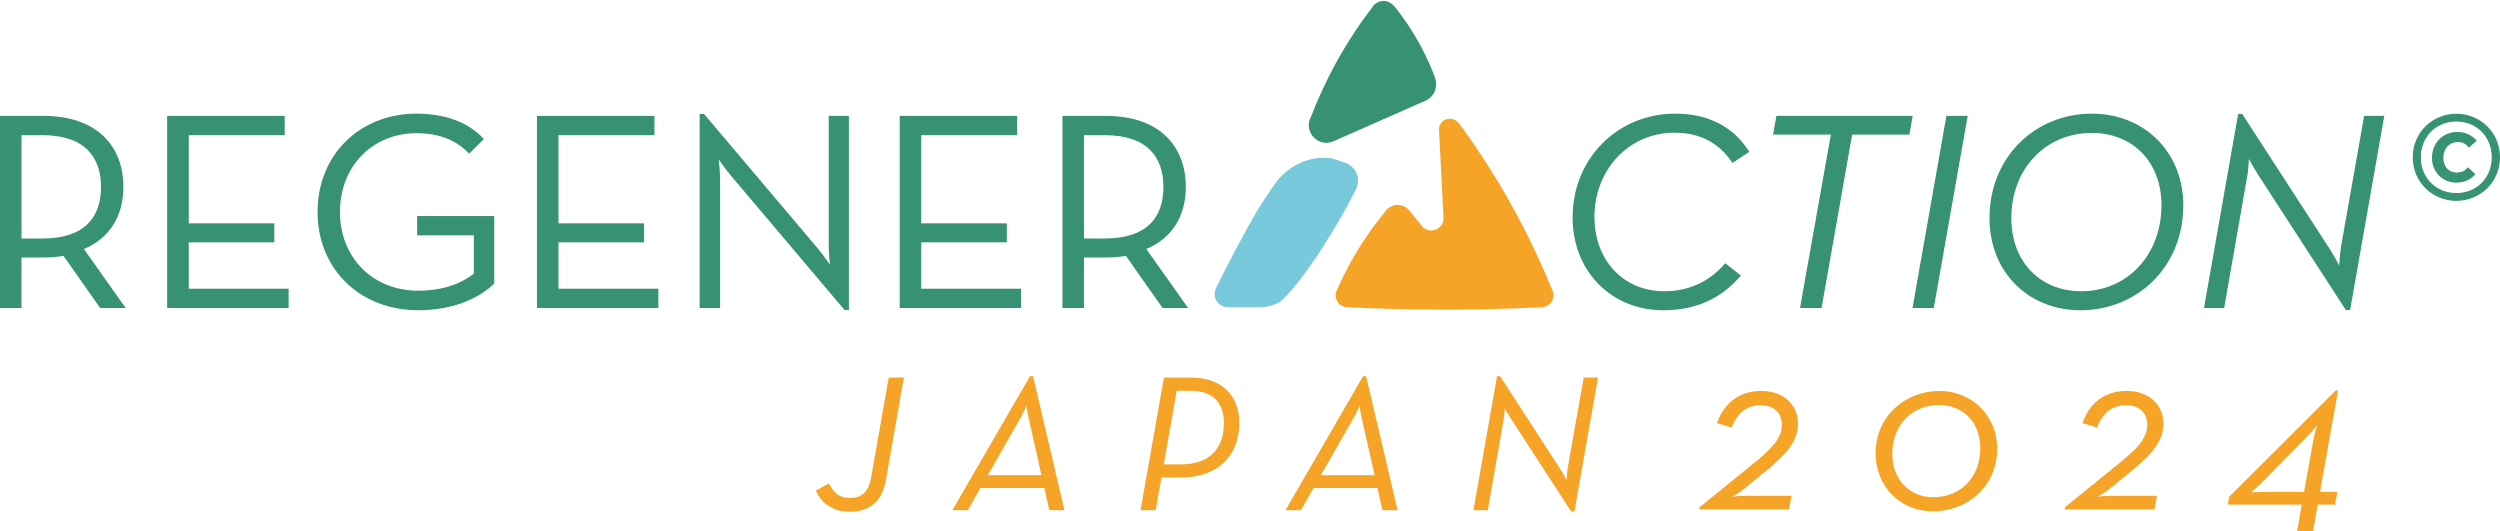 <?xml version="1.0" encoding="UTF-8"?>
<svg id="b" data-name="レイヤー_2" xmlns="http://www.w3.org/2000/svg" viewBox="0 0 960 204">
  <defs>
    <style>
      .c {
        fill: #79c9dd;
      }

      .d {
        fill: #369272;
      }

      .e {
        fill: #f6a427;
      }
    </style>
  </defs>
  <path class="d" d="M47.767,118.019h-9.159l-14.113-20.039c-2.478.432-5.172.647-7.756.647h-8.728v19.393H.255V44.759h16.484c20.036,0,30.382,11.204,30.382,27.04,0,10.99-5.173,19.61-15.3,23.702l15.946,22.517ZM16.309,91.839c16.589,0,22.731-8.511,22.731-20.04s-6.248-20.145-22.731-20.145h-8.297v40.185h8.297Z"/>
  <path class="d" d="M47.767,118.019v.255h-9.291l-14.189-20.148.209-.147.044.251c-2.495.435-5.201.651-7.8.651h-8.473v19.393H0V44.504h16.74c10.064,0,17.731,2.816,22.879,7.651,5.149,4.834,7.759,11.673,7.758,19.645.009,11.069-5.237,19.816-15.459,23.939l-.096-.237.208-.147,16.231,22.919h-.493v-.255l-.208.147-16.132-22.78.299-.121c10.032-4.062,15.132-12.554,15.14-23.466-.002-7.864-2.564-14.546-7.597-19.273-5.033-4.726-12.557-7.512-22.53-7.512H.51v72.749h7.247v-19.393h8.983c2.57,0,5.25-.214,7.712-.643l.159-.028,14.13,20.063h9.026v.255l-.208.147.208-.147ZM16.309,91.839v-.255c8.254,0,13.86-2.115,17.407-5.623,3.547-3.508,5.068-8.44,5.069-14.162-.001-5.72-1.548-10.679-5.109-14.214-3.561-3.535-9.167-5.675-17.366-5.676h-8.042v39.675h8.042v.51H7.757v-40.695h8.552c8.283-.001,14.042,2.168,17.726,5.824,3.684,3.656,5.261,8.77,5.26,14.576.001,5.807-1.549,10.895-5.22,14.525-3.671,3.63-9.43,5.771-17.766,5.77v-.255Z"/>
  <polygon class="d" points="64.46 44.76 109.063 44.76 109.063 51.655 72.217 51.655 72.217 86.021 105.077 86.021 105.077 92.808 72.217 92.808 72.217 111.124 110.571 111.124 110.571 118.018 64.46 118.018 64.46 44.76"/>
  <polygon class="d" points="64.46 44.76 64.46 44.504 109.318 44.504 109.318 51.91 72.472 51.91 72.472 85.766 105.332 85.766 105.332 93.063 72.472 93.063 72.472 110.869 110.826 110.869 110.826 118.273 64.205 118.273 64.205 44.504 64.46 44.504 64.46 44.76 64.716 44.76 64.716 117.763 110.316 117.763 110.316 111.379 71.962 111.379 71.962 92.553 104.822 92.553 104.822 86.276 71.962 86.276 71.962 51.4 108.808 51.4 108.808 45.015 64.46 45.015 64.46 44.76 64.716 44.76 64.46 44.76"/>
  <path class="d" d="M122.205,81.389c0-22.086,16.374-37.492,37.708-37.492,10.558,0,19.499,3.017,25.532,9.479l-5.28,5.28c-4.74-4.955-11.204-7.757-20.252-7.757-17.238,0-29.628,13.037-29.628,30.49s12.498,30.489,30.274,30.489c10.019,0,17.13-3.016,21.655-6.679v-15.083h-21.763v-6.895h29.088v25.534c-5.385,5.279-15.19,10.126-28.98,10.126-21.872,0-38.353-15.406-38.353-37.492"/>
  <path class="d" d="M122.205,81.389h-.255c0-11.106,4.12-20.55,10.931-27.21,6.81-6.661,16.304-10.537,27.032-10.536,10.604-.001,19.624,3.033,25.718,9.56l.168.18-5.638,5.638-.18-.188c-4.693-4.902-11.07-7.675-20.068-7.678-17.101.007-29.363,12.906-29.373,30.234.01,17.328,12.374,30.225,30.018,30.233,9.968,0,17.018-2.999,21.495-6.622l.161.198h-.255v-14.828h-21.763v-7.405h29.598v25.896l-.077.075c-5.439,5.331-15.308,10.199-29.159,10.199-10.996,0-20.651-3.874-27.556-10.535-6.905-6.66-11.054-16.105-11.053-27.212h.51c.008,21.95,16.348,37.226,38.098,37.236,13.73,0,23.47-4.827,28.801-10.053l.179.182h-.255v-25.279h-28.578v6.385s21.763,0,21.763,0v15.46l-.095.077c-4.573,3.702-11.745,6.736-21.816,6.736-8.95,0-16.59-3.285-21.985-8.776-5.396-5.49-8.545-13.181-8.544-21.968,0-8.786,3.121-16.476,8.421-21.967,5.3-5.491,12.778-8.779,21.462-8.778,9.099-.003,15.651,2.828,20.437,7.836l-.184.176-.18-.18,5.28-5.28.18.18-.186.174c-5.972-6.396-14.833-9.397-25.345-9.398-21.207.009-37.445,15.284-37.452,37.236h-.255Z"/>
  <polygon class="d" points="206.447 44.76 251.05 44.76 251.05 51.655 214.204 51.655 214.204 86.021 247.064 86.021 247.064 92.808 214.204 92.808 214.204 111.124 252.558 111.124 252.558 118.018 206.447 118.018 206.447 44.76"/>
  <polygon class="d" points="206.447 44.76 206.447 44.504 251.305 44.504 251.305 51.91 214.459 51.91 214.459 85.766 247.319 85.766 247.319 93.063 214.459 93.063 214.459 110.869 252.813 110.869 252.813 118.273 206.192 118.273 206.192 44.504 206.447 44.504 206.447 44.76 206.703 44.76 206.703 117.763 252.303 117.763 252.303 111.379 213.949 111.379 213.949 92.553 246.809 92.553 246.809 86.276 213.949 86.276 213.949 51.4 250.795 51.4 250.795 45.015 206.447 45.015 206.447 44.76 206.703 44.76 206.447 44.76"/>
  <path class="d" d="M280.672,67.06c-2.046-2.478-5.063-6.787-5.063-6.787,0,0,.646,5.173.646,8.296v49.45h-7.326V44.005h1.293l43.741,51.712c2.047,2.478,5.063,6.788,5.063,6.788,0,0-.538-5.171-.538-8.296v-49.449h7.218v74.012h-1.293l-43.741-51.713Z"/>
  <path class="d" d="M280.672,67.06l-.197.162c-2.058-2.493-5.073-6.8-5.075-6.803l.209-.146.253-.032c0,.005.647,5.175.648,8.327v49.705h-7.836V43.75h1.666l43.817,51.802.002.002c2.059,2.493,5.073,6.802,5.075,6.804l-.209.146-.254.026s-.539-5.173-.539-8.322v-49.704h7.728v74.523h-1.666l-43.817-51.803-.002-.002.197-.162.195-.165,43.664,51.622h.919V45.015h-6.708v49.194c0,1.549.134,3.62.268,5.299.134,1.68.268,2.967.268,2.97l.102.98-.565-.807s-.752-1.075-1.761-2.461c-1.008-1.385-2.272-3.08-3.289-4.311l.197-.163-.195.165-43.664-51.621h-.919v73.503h6.816v-49.195c0-1.545-.161-3.615-.322-5.295-.161-1.68-.322-2.966-.322-2.969l-.127-1.02.59.842s.753,1.075,1.761,2.46c1.008,1.385,2.273,3.08,3.289,4.311l-.197.162.195-.165-.195.165Z"/>
  <polygon class="d" points="345.741 44.76 390.343 44.76 390.343 51.655 353.497 51.655 353.497 86.021 386.357 86.021 386.357 92.808 353.497 92.808 353.497 111.124 391.851 111.124 391.851 118.018 345.741 118.018 345.741 44.76"/>
  <polygon class="d" points="345.741 44.76 345.741 44.504 390.598 44.504 390.598 51.91 353.753 51.91 353.753 85.766 386.613 85.766 386.613 93.063 353.753 93.063 353.753 110.869 392.106 110.869 392.106 118.273 345.485 118.273 345.485 44.504 345.741 44.504 345.741 44.76 345.996 44.76 345.996 117.763 391.596 117.763 391.596 111.379 353.242 111.379 353.242 92.553 386.102 92.553 386.102 86.276 353.242 86.276 353.242 51.4 390.088 51.4 390.088 45.015 345.741 45.015 345.741 44.76 345.996 44.76 345.741 44.76"/>
  <path class="d" d="M455.735,118.019h-9.159l-14.113-20.039c-2.477.432-5.172.647-7.756.647h-8.728v19.393h-7.757V44.759h16.484c20.038,0,30.38,11.204,30.38,27.04,0,10.99-5.171,19.61-15.298,23.702l15.946,22.517ZM424.276,91.839c16.589,0,22.732-8.511,22.732-20.04s-6.249-20.145-22.732-20.145h-8.297v40.185h8.297Z"/>
  <path class="d" d="M455.735,118.019v.255h-9.291l-14.189-20.148.209-.147.044.251c-2.494.435-5.201.651-7.8.651h-8.472v19.393h-8.267V44.504h16.74c10.065,0,17.731,2.816,22.879,7.651,5.148,4.834,7.757,11.673,7.756,19.645.009,11.069-5.235,19.816-15.457,23.939l-.096-.237.208-.147,16.231,22.919h-.493v-.255l-.208.147-16.132-22.78.299-.121c10.032-4.062,15.129-12.554,15.138-23.466-.002-7.864-2.563-14.546-7.595-19.273-5.032-4.726-12.556-7.512-22.529-7.512h-16.229v72.749h7.247v-19.393h8.983c2.57,0,5.251-.214,7.712-.643l.159-.028,14.13,20.063h9.026v.255l-.208.147.208-.147ZM424.276,91.839v-.255c8.254,0,13.86-2.115,17.407-5.623,3.547-3.508,5.068-8.44,5.069-14.162-.001-5.72-1.548-10.679-5.11-14.214-3.561-3.535-9.167-5.675-17.367-5.676h-8.042v39.675s8.042,0,8.042,0v.51h-8.552v-40.695h8.552c8.283-.001,14.043,2.168,17.726,5.824,3.684,3.656,5.261,8.77,5.26,14.576.001,5.807-1.549,10.895-5.221,14.525-3.671,3.63-9.431,5.771-17.766,5.77v-.255Z"/>
  <path class="d" d="M604.14,83.544c0-22.948,17.561-39.646,39.109-39.646,12.927,0,22.301,5.172,28.119,14.328l-6.033,3.987c-4.632-6.895-11.743-11.528-22.303-11.528-17.561,0-31.025,14.221-31.025,32.644,0,16.698,11.204,28.765,27.039,28.765,10.773,0,18.209-4.633,23.487-10.666l5.604,4.417c-7.003,8.081-16.269,13.036-29.413,13.036-19.931,0-34.583-14.976-34.583-35.337"/>
  <path class="d" d="M604.14,83.544h-.255c0-11.539,4.418-21.52,11.549-28.609,7.131-7.09,16.975-11.292,27.815-11.292,12.994-.006,22.476,5.217,28.335,14.446l.134.211-6.454,4.265-.141-.21c-4.599-6.836-11.607-11.409-22.091-11.415-17.416.003-30.765,14.091-30.77,32.389.012,16.583,11.089,28.501,26.784,28.51,10.697-.003,18.049-4.587,23.294-10.579l.16-.182,6.004,4.732-.175.202c-7.039,8.129-16.397,13.129-29.606,13.124-10.03,0-18.746-3.771-24.948-10.11-6.203-6.338-9.891-15.241-9.89-25.483h.51c.009,20.235,14.531,35.074,34.328,35.082,13.08-.004,22.253-4.916,29.22-12.948l.193.167-.158.2-5.604-4.417.158-.2.192.168c-5.309,6.075-12.83,10.757-23.679,10.753-7.983.001-14.817-3.045-19.644-8.201-4.829-5.155-7.651-12.413-7.65-20.819,0-9.274,3.39-17.5,8.997-23.406,5.607-5.907,13.433-9.494,22.283-9.493,10.637-.006,17.85,4.686,22.515,11.641l-.212.142-.141-.213,6.033-3.987.141.213-.215.137c-5.778-9.083-15.043-14.204-27.904-14.21-21.413.005-38.85,16.579-38.854,39.391h-.255Z"/>
  <polygon class="d" points="703.361 51.438 681.166 51.438 682.353 44.759 734.173 44.759 732.987 51.438 711.011 51.438 699.266 118.019 691.509 118.019 703.361 51.438"/>
  <polygon class="d" points="703.361 51.438 703.361 51.693 680.861 51.693 682.139 44.504 734.478 44.504 733.201 51.693 711.225 51.693 699.48 118.274 691.205 118.274 703.11 51.394 703.361 51.438 703.361 51.693 703.361 51.438 703.612 51.483 691.814 117.764 699.052 117.764 710.797 51.183 732.773 51.183 733.869 45.014 682.567 45.014 681.47 51.183 703.665 51.183 703.612 51.483 703.361 51.438"/>
  <polygon class="d" points="747.637 44.76 755.286 44.76 742.357 118.018 734.708 118.018 747.637 44.76"/>
  <polygon class="d" points="747.637 44.76 747.637 44.504 755.59 44.504 742.571 118.273 734.404 118.273 747.423 44.504 747.637 44.504 747.637 44.76 747.888 44.804 735.013 117.763 742.143 117.763 754.982 45.015 747.637 45.015 747.637 44.76 747.888 44.804 747.637 44.76"/>
  <path class="d" d="M764.224,83.759c0-23.377,17.453-39.862,39.11-39.862,19.607,0,34.798,14.329,34.798,35.014,0,23.379-17.561,39.969-39.217,39.969-19.713,0-34.691-14.329-34.691-35.121M830.266,78.803c0-16.591-10.988-28.011-27.039-28.011-17.993,0-31.135,14.006-31.135,32.967,0,16.483,10.774,28.334,27.147,28.334,17.993,0,31.027-14.329,31.027-33.29"/>
  <path class="d" d="M764.224,83.759h-.255c0-11.752,4.39-21.787,11.509-28.878,7.118-7.092,16.963-11.239,27.857-11.239,9.865,0,18.633,3.607,24.931,9.824,6.299,6.216,10.124,15.041,10.123,25.446,0,11.753-4.417,21.815-11.563,28.932-7.145,7.118-17.016,11.292-27.91,11.292-9.918,0-18.66-3.607-24.918-9.838-6.259-6.23-10.029-15.081-10.028-25.539h.51c.009,20.663,14.851,34.856,34.436,34.866,21.523-.006,38.957-16.469,38.962-39.714-.008-20.553-15.065-34.75-34.543-34.759-21.524.006-38.849,16.363-38.855,39.607h-.255ZM830.266,78.803h-.255c0-8.24-2.726-15.173-7.429-20.05-4.704-4.876-11.39-7.705-19.355-7.706-17.851.006-30.871,13.87-30.88,32.712,0,8.187,2.674,15.203,7.364,20.173,4.691,4.97,11.403,7.904,19.528,7.906,17.847-.005,30.763-14.19,30.772-33.035h.51c0,9.539-3.28,17.926-8.834,23.928-5.553,6.003-13.384,9.617-22.448,9.616-8.248.001-15.11-2.989-19.899-8.066-4.79-5.076-7.504-12.227-7.503-20.523,0-9.539,3.307-17.847,8.89-23.769,5.581-5.922,13.438-9.454,22.501-9.453,8.086-.001,14.92,2.88,19.723,7.862,4.804,4.981,7.573,12.053,7.572,20.405h-.255Z"/>
  <path class="d" d="M867.324,66.952c-1.941-3.016-3.987-6.896-3.987-6.896,0,0-.109,5.065-.755,8.189l-8.727,49.773h-7.217l13.033-74.013h1.188l33.721,52.037c1.938,3.016,3.878,6.894,3.878,6.894,0,0,.216-4.524.754-8.188l8.836-49.988h7.218l-13.035,74.012h-1.295l-33.612-51.82Z"/>
  <path class="d" d="M867.324,66.952l-.215.138c-1.949-3.03-3.996-6.912-3.998-6.915l.226-.119.255.005c-.001.008-.107,5.07-.76,8.235l-.25-.052.251.044-8.764,49.984h-7.735l13.123-74.524h1.541l33.796,52.153h0c1.949,3.034,3.889,6.915,3.891,6.919l-.228.114-.255-.012s.216-4.53.756-8.213v-.002s8.874-50.204,8.874-50.204h7.736l-13.125,74.523h-1.647l-33.687-51.936h0s.215-.139.215-.139l.214-.139,33.536,51.703h.942l12.945-73.502h-6.7l-8.798,49.777-.251-.044.252.037c-.268,1.822-.456,3.865-.577,5.45-.121,1.586-.174,2.71-.175,2.713l-.046.975-.437-.873s-.483-.966-1.208-2.309c-.725-1.343-1.693-3.062-2.656-4.561l-.009-.014-33.636-51.905h-.835l-12.943,73.503h6.699l8.69-49.567v-.003c.319-1.539.508-3.581.616-5.231.108-1.651.134-2.909.135-2.912l.021-.985.46.871s.51.967,1.263,2.311c.753,1.344,1.748,3.065,2.713,4.566h0s-.214.138-.214.138Z"/>
  <path class="c" d="M521.144,67.187c.59,1.815.368,3.796-.485,5.503-5.763,12.08-20.427,35.875-29.152,43.244-2.381,1.331-5.097,2.061-7.915,2.061h-12.077c-3.885,0-6.337-4.179-4.442-7.569,4.409-9.065,9.358-18.504,14.915-28.216,1.572-2.747,4.426-7.044,7.228-11.128,4.906-7.154,13.301-11.471,21.93-10.314.187.025,3.273.966,5.296,1.696,2.204.78,3.983,2.453,4.703,4.722"/>
  <path class="d" d="M550.965,34.967c-.619,1.625-1.864,2.935-3.454,3.638l-35.454,15.645c-5.924,2.615-11.77-3.809-8.613-9.462,2.397-6.23,5.493-13.179,9.52-20.522,4.551-8.303,9.33-15.357,13.786-21.198.931-1.665,2.695-2.701,4.603-2.701,1.799,0,3.231.962,4.602,2.702,2.894,3.65,6.056,8.172,9.046,13.593,2.541,4.601,4.46,8.952,5.923,12.829.598,1.586.716,3.336.22,4.956-.047.156-.102.314-.161.473l-.018.048Z"/>
  <path class="e" d="M591.975,117.996c-11.608.555-23.723.874-36.308.89-13.257.015-25.994-.307-38.171-.89-1.66,0-3.195-.902-4.006-2.351-.763-1.366-.844-3.115.097-4.643,2.71-6.21,6.357-13.198,11.306-20.435,2.285-3.342,4.602-6.381,6.878-9.126.137-.221,1.624-2.548,4.545-2.736,1.776-.114,3.605.582,4.857,2.13l4.767,5.895c2.869,3.548,8.603,1.351,8.366-3.206l-1.734-33.454c-.233-4.515,5.254-6.157,7.995-2.304,3.423,4.671,6.838,9.621,10.205,14.856,10.9,16.957,19.054,33.456,25.211,48.545.073.139,1.168,2.329-.101,4.509-1.28,2.202-3.759,2.315-3.906,2.32"/>
  <path class="e" d="M326.16,196.234c7.708,0,12.377-3.928,13.785-12.007l6.819-38.984h-5.262l-6.744,38.243c-.963,5.484-3.632,8.004-8.449,8.004-4.076,0-6.374-2.075-8.153-5.484l-4.521,2.52c1.779,4.002,5.929,7.708,12.525,7.708Z"/>
  <path class="e" d="M326.159,196.233v-.265c3.81-.001,6.831-.968,9.08-2.909,2.249-1.942,3.745-4.878,4.443-8.877l6.764-38.669h-4.726l-6.704,38.019h0c-.487,2.774-1.411,4.835-2.858,6.205-1.447,1.371-3.399,2.02-5.851,2.018-2.082.001-3.741-.534-5.093-1.514-1.353-.979-2.394-2.387-3.295-4.112l.235-.122.129.231-4.519,2.52-.129-.231.242-.108c1.747,3.918,5.792,7.546,12.282,7.549v.529c-6.701.003-10.956-3.78-12.766-7.863l-.098-.221,4.968-2.77.126.241c.879,1.683,1.876,3.017,3.136,3.928,1.261.91,2.788,1.412,4.782,1.413,2.364-.002,4.154-.613,5.487-1.873,1.333-1.261,2.225-3.202,2.701-5.913h0s6.781-38.457,6.781-38.457h5.8l-6.872,39.289c-.711,4.078-2.254,7.145-4.618,9.186-2.364,2.042-5.53,3.039-9.426,3.038v-.265Z"/>
  <path class="e" d="M400.268,182.745h-21.419l12.748-22.308c1.482-2.594,2.742-5.781,2.742-5.781,0,0,.296,3.261.889,5.781l5.04,22.308ZM376.329,187.118h24.902l1.927,8.523h5.262l-11.932-50.917h-.815l-29.498,50.917h5.336l4.817-8.523Z"/>
  <path class="e" d="M400.265,182.746v.265h-21.873l12.973-22.702c.734-1.285,1.417-2.723,1.915-3.839.498-1.116.81-1.905.811-1.907l.409-1.034.101,1.108s.074.81.221,1.935c.148,1.125.37,2.564.663,3.809v.002s5.112,22.629,5.112,22.629h-.331v-.265l-.258.058-5.038-22.306v.002c-.599-2.547-.895-5.811-.896-5.817l.264-.024.246.097c-.003.006-1.263,3.197-2.758,5.814l-12.52,21.91h20.961v.265l-.258.058.258-.058ZM376.328,187.119v-.265h25.112l1.926,8.522h4.717l-11.808-50.382h-.452l-29.189,50.382h4.722l4.817-8.522h.154v.265l.23.13-4.893,8.657h-5.949l29.802-51.441h1.176l12.056,51.441h-5.808l-1.926-8.522h-24.689v-.265l.23.13-.23-.13Z"/>
  <path class="e" d="M446.583,178.595l5.04-28.831h5.41c9.413,0,13.266,5.41,13.192,12.599,0,9.264-4.743,16.231-16.898,16.231h-6.744ZM445.767,183.115h7.56c14.378,0,22.308-8.449,22.308-20.752.074-9.635-6.077-17.12-18.158-17.12h-10.302l-8.894,50.398h5.262l2.223-12.525Z"/>
  <path class="e" d="M446.582,178.596l-.261-.046,5.076-29.047h5.632c4.709-.002,8.09,1.345,10.283,3.621,2.193,2.275,3.175,5.45,3.174,9.039v.205s-.266-.003-.266-.003h.265c0,4.674-1.197,8.805-3.962,11.769-2.765,2.965-7.075,4.727-13.199,4.725h-7.058l.054-.31.261.046v-.265h6.743c6.029-.002,10.167-1.723,12.812-4.557,2.645-2.835,3.819-6.819,3.819-11.408v-.003h0s.001-.199.001-.199c0-3.498-.953-6.521-3.026-8.672-2.073-2.15-5.288-3.457-9.901-3.459h-5.187l-5,28.608-.261-.046v-.265.265ZM445.766,183.117v-.265h7.559c7.138,0,12.639-2.094,16.36-5.687,3.72-3.594,5.68-8.702,5.681-14.798v-.172c0-4.72-1.516-8.882-4.497-11.868-2.982-2.985-7.443-4.813-13.393-4.814h-10.08l-8.799,49.863h4.724l2.223-12.524h.222v.265l.261.046-2.262,12.742h-5.799l8.986-50.922h10.524c6.056-.001,10.673,1.869,13.768,4.969,3.095,3.099,4.654,7.411,4.653,12.242v.174s0-.002,0-.002c.001,6.207-2.004,11.473-5.843,15.179-3.838,3.706-9.49,5.837-16.728,5.836h-7.559v-.265l.261.046-.261-.046Z"/>
  <path class="e" d="M528.176,182.745h-21.419l12.748-22.308c1.482-2.594,2.742-5.781,2.742-5.781,0,0,.296,3.261.889,5.781l5.04,22.308ZM504.237,187.118h24.902l1.927,8.523h5.262l-11.932-50.917h-.815l-29.498,50.917h5.336l4.817-8.523Z"/>
  <path class="e" d="M528.172,182.746v.265h-21.873l12.973-22.702c.734-1.285,1.417-2.724,1.915-3.839.498-1.116.81-1.905.811-1.907l.409-1.034.101,1.107s.074.81.221,1.935c.148,1.125.369,2.564.663,3.809v.002s5.112,22.629,5.112,22.629h-.331v-.265l-.258.058-5.038-22.306v.002c-.599-2.547-.895-5.811-.896-5.817l.264-.024.246.097c-.003.006-1.263,3.197-2.758,5.814l-12.52,21.91h20.961v.265l-.258.058.258-.058ZM504.236,187.119v-.265h25.112l1.926,8.522h4.717l-11.808-50.382h-.452l-29.189,50.382h4.722l4.817-8.522h.154v.265l.23.13-4.893,8.657h-5.949l29.802-51.441h1.176l12.056,51.441h-5.808l-1.926-8.522h-24.689v-.265l.23.13-.23-.13Z"/>
  <path class="e" d="M603.469,196.16h.889l8.968-50.917h-4.966l-6.077,34.389c-.371,2.52-.519,5.633-.519,5.633,0,0-1.334-2.668-2.668-4.743l-23.198-35.797h-.815l-8.968,50.917h4.966l6.003-34.241c.445-2.149.519-5.633.519-5.633,0,0,1.408,2.668,2.742,4.743l23.124,35.649Z"/>
  <path class="e" d="M603.464,196.16v-.265h.668l8.874-50.382h-4.429l-6.037,34.167-.261-.046.262.039c-.184,1.25-.314,2.653-.397,3.742-.083,1.09-.119,1.862-.12,1.864l-.048,1.013-.453-.907s-.331-.663-.83-1.586c-.498-.923-1.163-2.105-1.825-3.133h0s-23.117-35.671-23.117-35.671h-.449l-8.873,50.382h4.427l5.965-34.025v-.002c.218-1.051.348-2.453.422-3.586.074-1.134.092-1.997.092-1.999l.022-1.021.477.903s.35.664.868,1.588c.517.923,1.201,2.106,1.863,3.136h0s23.121,35.644,23.121,35.644l-.222.144v-.265.265l-.222.144-23.121-35.645h0c-1.343-2.09-2.751-4.76-2.753-4.763l.234-.124.265.006c-.001.008-.072,3.488-.524,5.68l-.259-.054.261.046-6.041,34.456h-5.502l9.059-51.441h1.181l23.274,35.913h0c1.346,2.094,2.681,4.765,2.683,4.77l-.237.118-.264-.013s.147-3.119.521-5.658v-.005s6.116-34.607,6.116-34.607h5.504l-9.06,51.441h-1.256l-.078-.121.222-.144Z"/>
  <path class="e" d="M884.748,188.882h-15.829c-1.956,0-4.624.178-4.624.178,0,0,2.312-1.779,3.913-3.379l18.052-18.408c1.601-1.601,3.557-4.002,3.557-4.002,0,0-1.067,3.112-1.423,5.336l-3.646,20.275ZM890.884,188.882l6.936-38.95h-.889l-40.907,40.818-.534,3.024h28.368l-1.779,10.227h6.136l1.779-10.227h6.67l.889-4.891h-6.67ZM792.886,195.641h34.415l.978-5.247h-18.319c-1.69,0-4.624.356-4.624.356,0,0,2.49-1.245,4.18-2.579l7.737-6.314c7.47-6.047,13.517-11.65,13.517-19.119,0-7.559-5.869-12.628-14.051-12.628-7.826,0-14.139,4.002-17.074,12.361l5.602,1.69c2.312-5.78,5.78-8.537,11.294-8.537,4.624,0,8.003,2.579,8.003,7.559,0,5.602-4.802,9.96-12.272,15.918l-19.386,15.74v.8ZM742.463,190.928c-9.337,0-15.829-6.847-15.829-16.629,0-11.294,7.737-18.764,17.963-18.764,9.337,0,15.829,6.758,15.829,16.541,0,11.383-7.737,18.853-17.963,18.853ZM742.285,196.352c12.806,0,24.633-9.248,24.633-24.099,0-12.628-9.782-22.143-22.143-22.143-12.717,0-24.544,9.337-24.544,24.01,0,12.628,9.426,22.232,22.054,22.232ZM652.557,195.641h34.415l.978-5.247h-18.319c-1.69,0-4.624.356-4.624.356,0,0,2.49-1.245,4.18-2.579l7.737-6.314c7.47-6.047,13.517-11.65,13.517-19.119,0-7.559-5.869-12.628-14.051-12.628-7.826,0-14.139,4.002-17.074,12.361l5.602,1.69c2.312-5.78,5.78-8.537,11.294-8.537,4.624,0,8.003,2.579,8.003,7.559,0,5.602-4.802,9.96-12.272,15.918l-19.386,15.74v.8Z"/>
  <path class="d" d="M926.71,60.431c0-9.539,7.568-16.534,16.535-16.534s16.535,6.996,16.535,16.534c0,9.477-7.568,16.472-16.535,16.472s-16.535-6.995-16.535-16.472M957.046,60.431c0-8.204-6.042-13.99-13.801-13.99s-13.864,5.787-13.864,13.99c0,8.141,6.105,13.928,13.864,13.928s13.801-5.787,13.801-13.928M934.088,60.623c0-5.723,4.197-9.73,9.475-9.73,3.371,0,5.596,1.335,7.186,3.116l-2.671,2.354c-1.017-1.274-2.289-2.036-4.388-2.036-3.244,0-5.66,2.608-5.66,6.296,0,3.434,2.163,5.85,5.215,5.85,2.225,0,3.498-.827,4.515-1.908l2.48,2.353c-1.527,1.654-3.752,2.99-6.996,2.99-5.279,0-9.157-4.071-9.157-9.286"/>
  <path class="d" d="M926.71,60.431h-.219c0-4.828,1.917-9.021,4.971-12.001,3.053-2.981,7.243-4.753,11.783-4.752,4.541,0,8.73,1.772,11.783,4.752,3.054,2.98,4.972,7.173,4.971,12.001,0,4.798-1.918,8.975-4.971,11.947-3.053,2.973-7.242,4.744-11.783,4.744-4.541,0-8.73-1.771-11.783-4.744-3.054-2.972-4.972-7.149-4.971-11.947h.438c.001,9.355,7.464,16.25,16.316,16.253,8.852-.003,16.315-6.898,16.316-16.253-.001-9.417-7.464-16.312-16.316-16.315-8.852.003-16.315,6.898-16.316,16.315h-.219ZM957.046,60.431h-.219c-.006-8.091-5.935-13.764-13.582-13.771-7.647.006-13.639,5.682-13.645,13.771.005,8.026,5.998,13.702,13.645,13.709,7.647-.006,13.576-5.681,13.582-13.709h.438c0,4.125-1.533,7.667-4.055,10.172-2.522,2.506-6.03,3.975-9.964,3.975-3.934,0-7.458-1.468-9.996-3.974-2.538-2.505-4.088-6.047-4.088-10.173,0-4.156,1.549-7.714,4.087-10.227,2.538-2.514,6.062-3.983,9.996-3.982,3.934,0,7.443,1.469,9.965,3.983,2.523,2.513,4.056,6.071,4.055,10.227h-.219ZM934.088,60.623h-.219c0-2.915,1.071-5.407,2.822-7.166,1.75-1.759,4.178-2.784,6.872-2.783,3.43-.003,5.731,1.371,7.35,3.189l.147.165-3.009,2.652-.144-.18c-.994-1.233-2.171-1.947-4.217-1.953-3.116.005-5.431,2.483-5.441,6.077.011,3.344,2.072,5.625,4.996,5.631,2.17-.006,3.358-.787,4.356-1.839l.151-.16,2.797,2.654-.147.159c-1.556,1.689-3.851,3.063-7.157,3.06-2.696,0-5.045-1.042-6.715-2.753-1.67-1.711-2.662-4.09-2.662-6.751h.438c.005,5.104,3.778,9.062,8.938,9.066,3.182-.002,5.337-1.301,6.835-2.919l.161.149-.151.159-2.48-2.353.151-.159.16.15c-1.037,1.11-2.394,1.982-4.675,1.977-1.584.001-2.954-.631-3.916-1.71-.963-1.079-1.519-2.596-1.519-4.359,0-1.892.621-3.521,1.67-4.678,1.049-1.158,2.528-1.838,4.209-1.837,2.152-.007,3.518.804,4.559,2.118l-.171.137-.145-.164,2.671-2.354.145.164-.163.146c-1.562-1.744-3.711-3.039-7.023-3.042-5.164.006-9.25,3.9-9.256,9.511h-.219Z"/>
</svg>